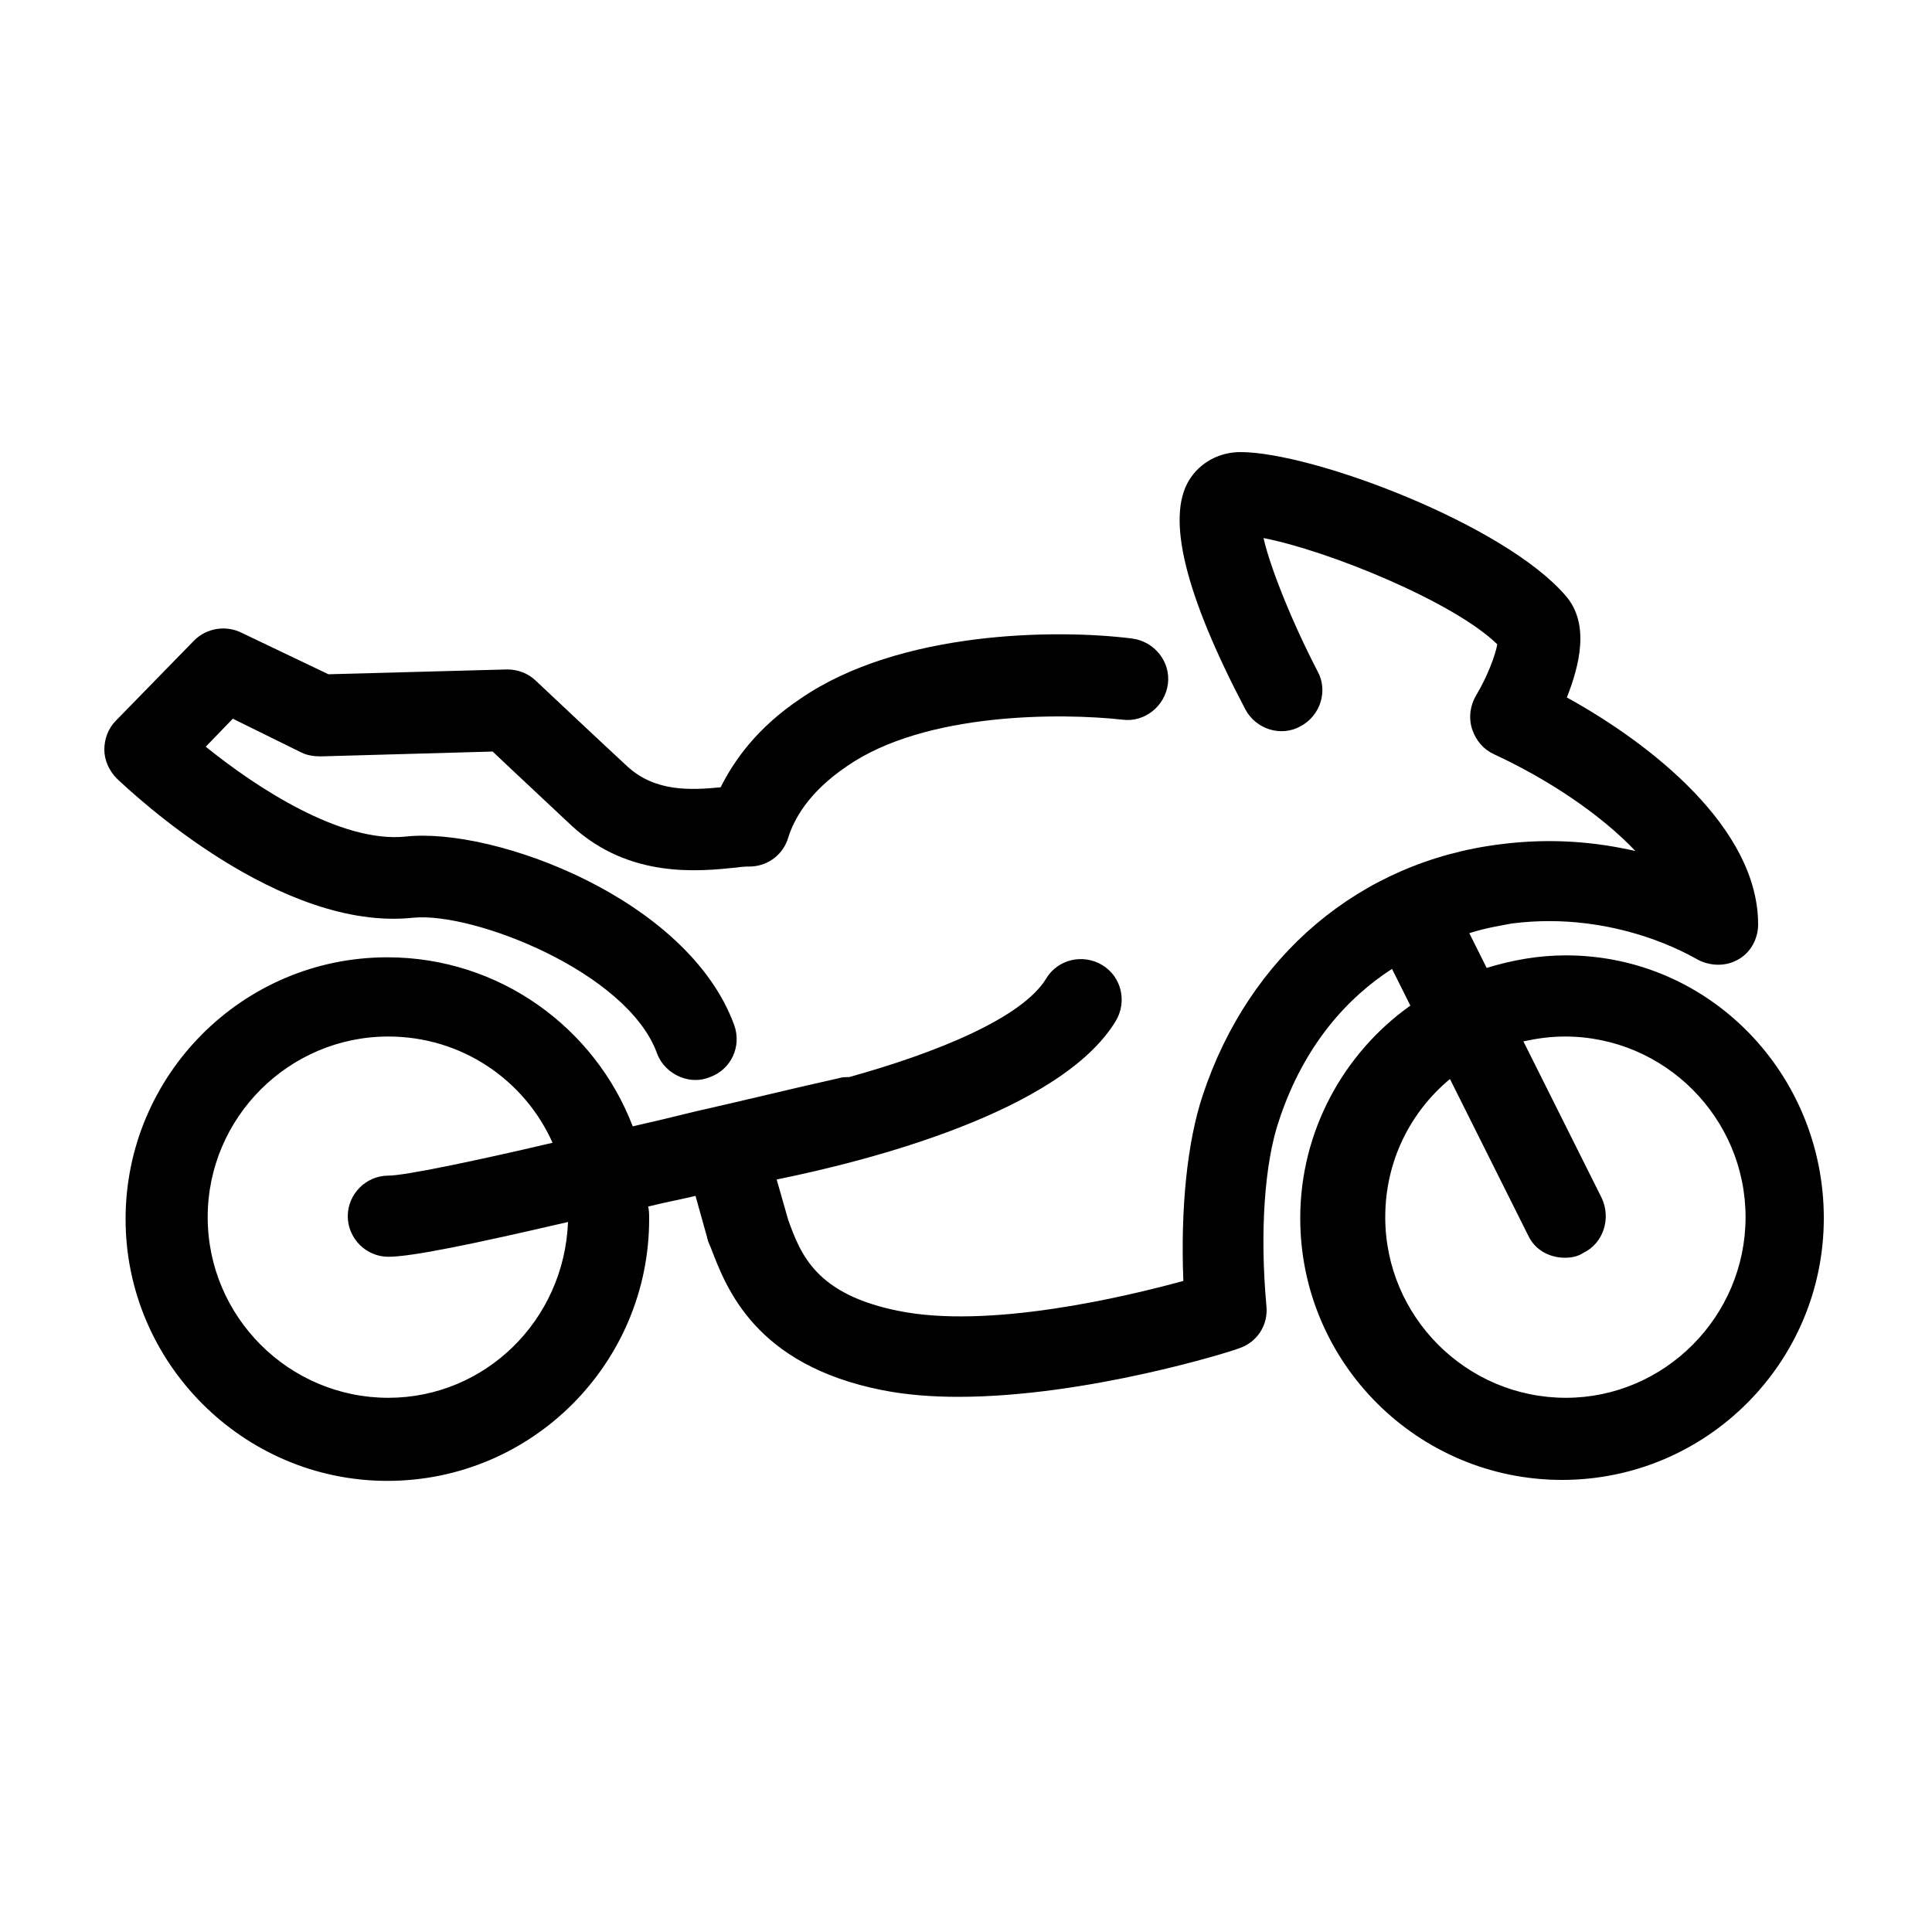 <?xml version="1.0" encoding="utf-8"?>
<!-- Generator: Adobe Illustrator 21.1.0, SVG Export Plug-In . SVG Version: 6.00 Build 0)  -->
<svg version="1.1" id="Layer_1" xmlns="http://www.w3.org/2000/svg" xmlns:xlink="http://www.w3.org/1999/xlink" x="0px" y="0px"
	 viewBox="0 0 200 200" style="enable-background:new 0 0 200 200;" xml:space="preserve">
<g>
	<path d="M42.8,95c6.2-0.6,22.1,5.6,25.2,14c0.6,1.7,2.3,2.8,4,2.8c0.5,0,1-0.1,1.5-0.3c2.2-0.8,3.3-3.2,2.5-5.4
		c-4.8-13.1-24.9-20.5-34-19.5c-6.7,0.7-15.5-5.1-20.7-9.3l2.8-2.9l7.1,3.5c0.6,0.3,1.3,0.4,2,0.4l17.8-0.5c2.1,2,6.3,5.9,8.2,7.7
		c6,5.5,13.2,4.7,17.1,4.3c0.6-0.1,1.1-0.1,1.5-0.1c1.8-0.1,3.3-1.3,3.8-3c0.6-1.9,2.1-4.7,6.1-7.4c8.1-5.6,22.2-5.5,28.5-4.8
		c2.3,0.3,4.4-1.4,4.7-3.7c0.3-2.3-1.4-4.4-3.7-4.7c-7.9-1-24.1-0.8-34.3,6.2c-4.5,3-6.9,6.4-8.3,9.2c-3.1,0.3-6.8,0.5-9.7-2.2
		c-2.6-2.4-9.4-8.8-9.4-8.8c-0.8-0.8-1.9-1.2-3-1.2l-18.5,0.5L25,65.5c-1.6-0.8-3.6-0.5-4.9,0.8L12,74.6c-0.8,0.8-1.2,1.9-1.2,3
		c0,1.1,0.5,2.2,1.3,3C13.8,82.2,29,96.5,42.8,95z"/>
	<path d="M162.1,98.9c-2.9,0-5.6,0.5-8.2,1.3l-1.8-3.6c1.9-0.6,3.4-0.8,4.4-1c10.9-1.4,18.9,3.6,19,3.6c1.3,0.8,3,0.9,4.3,0.2
		c1.4-0.7,2.2-2.2,2.2-3.7c0-10-11.1-18.7-19.8-23.5c1.3-3.3,2.4-7.6-0.1-10.5c-6.3-7.4-26.2-14.9-33.7-14.9c-2.2,0-4.2,1.1-5.3,2.9
		c-2.4,3.9-0.4,11.9,5.8,23.7c1.1,2.1,3.7,2.9,5.7,1.8c2.1-1.1,2.9-3.7,1.8-5.7c-2.6-5-4.9-10.7-5.6-13.8c6.7,1.3,19.7,6.6,24.2,11
		c-0.2,1.1-1,3.3-2.2,5.3c-0.6,1-0.8,2.3-0.4,3.5c0.4,1.2,1.2,2.1,2.3,2.6c5.4,2.5,10.9,6.1,14.6,10c-3.9-0.9-8.6-1.4-14-0.7
		c-14.5,1.8-26,11.5-30.8,26c-1.6,4.8-2.3,11.7-2,19.2c-6.2,1.7-20.2,5-29.5,3.1c-8.5-1.7-10.1-5.8-11.4-9.4l-1.2-4.2
		c9.4-1.9,29.4-7,35.1-16.4c1.2-2,0.6-4.6-1.4-5.8c-2-1.2-4.6-0.6-5.8,1.4c-2.5,4.1-11.4,7.7-20.4,10.2c-0.3,0-0.7,0-1,0.1
		c-4.5,1-9.8,2.3-15.1,3.5c-2,0.5-4.1,1-6.3,1.5c-3.9-10.2-13.8-17.5-25.4-17.5c-15,0-27.1,12.2-27.1,27.1s12.2,27.1,27.1,27.1
		c15,0,27.1-12.2,27.1-27.1c0-0.4,0-0.9-0.1-1.3c1.6-0.4,3.2-0.7,4.9-1.1l1.2,4.3c0,0.1,0.1,0.3,0.1,0.4l0.3,0.7
		c1.6,4.2,4.6,12.1,17.7,14.7c2.5,0.5,5.2,0.7,7.9,0.7c13.3,0,28.3-4.7,29-5c1.9-0.6,3.1-2.4,2.9-4.4c-0.7-7.6-0.2-14.8,1.3-19.2
		c2.6-7.9,7.2-12.8,11.7-15.7l1.9,3.8c-6.9,4.9-11.4,13-11.4,22c0,15,12.2,27.1,27.1,27.1c15,0,27.1-12.2,27.1-27.1
		S177,98.9,162.1,98.9z M40.2,144.7c-10.3,0-18.7-8.4-18.7-18.7c0-10.3,8.4-18.7,18.7-18.7c7.6,0,14.1,4.5,17,11
		c-8.1,1.9-15.3,3.4-17,3.4c-2.3,0-4.2,1.9-4.2,4.2c0,2.3,1.9,4.2,4.2,4.2c2.4,0,8.7-1.3,18.6-3.6C58.4,136.7,50.2,144.7,40.2,144.7
		z M162.1,144.7c-10.3,0-18.7-8.4-18.7-18.7c0-5.8,2.6-10.9,6.7-14.3l8.1,16.2c0.7,1.5,2.2,2.3,3.8,2.3c0.6,0,1.3-0.1,1.9-0.5
		c2.1-1,2.9-3.6,1.9-5.7l-8.1-16.2c1.4-0.3,2.8-0.5,4.3-0.5c10.3,0,18.7,8.4,18.7,18.7C180.7,136.3,172.3,144.7,162.1,144.7z"/>
</g>
</svg>
